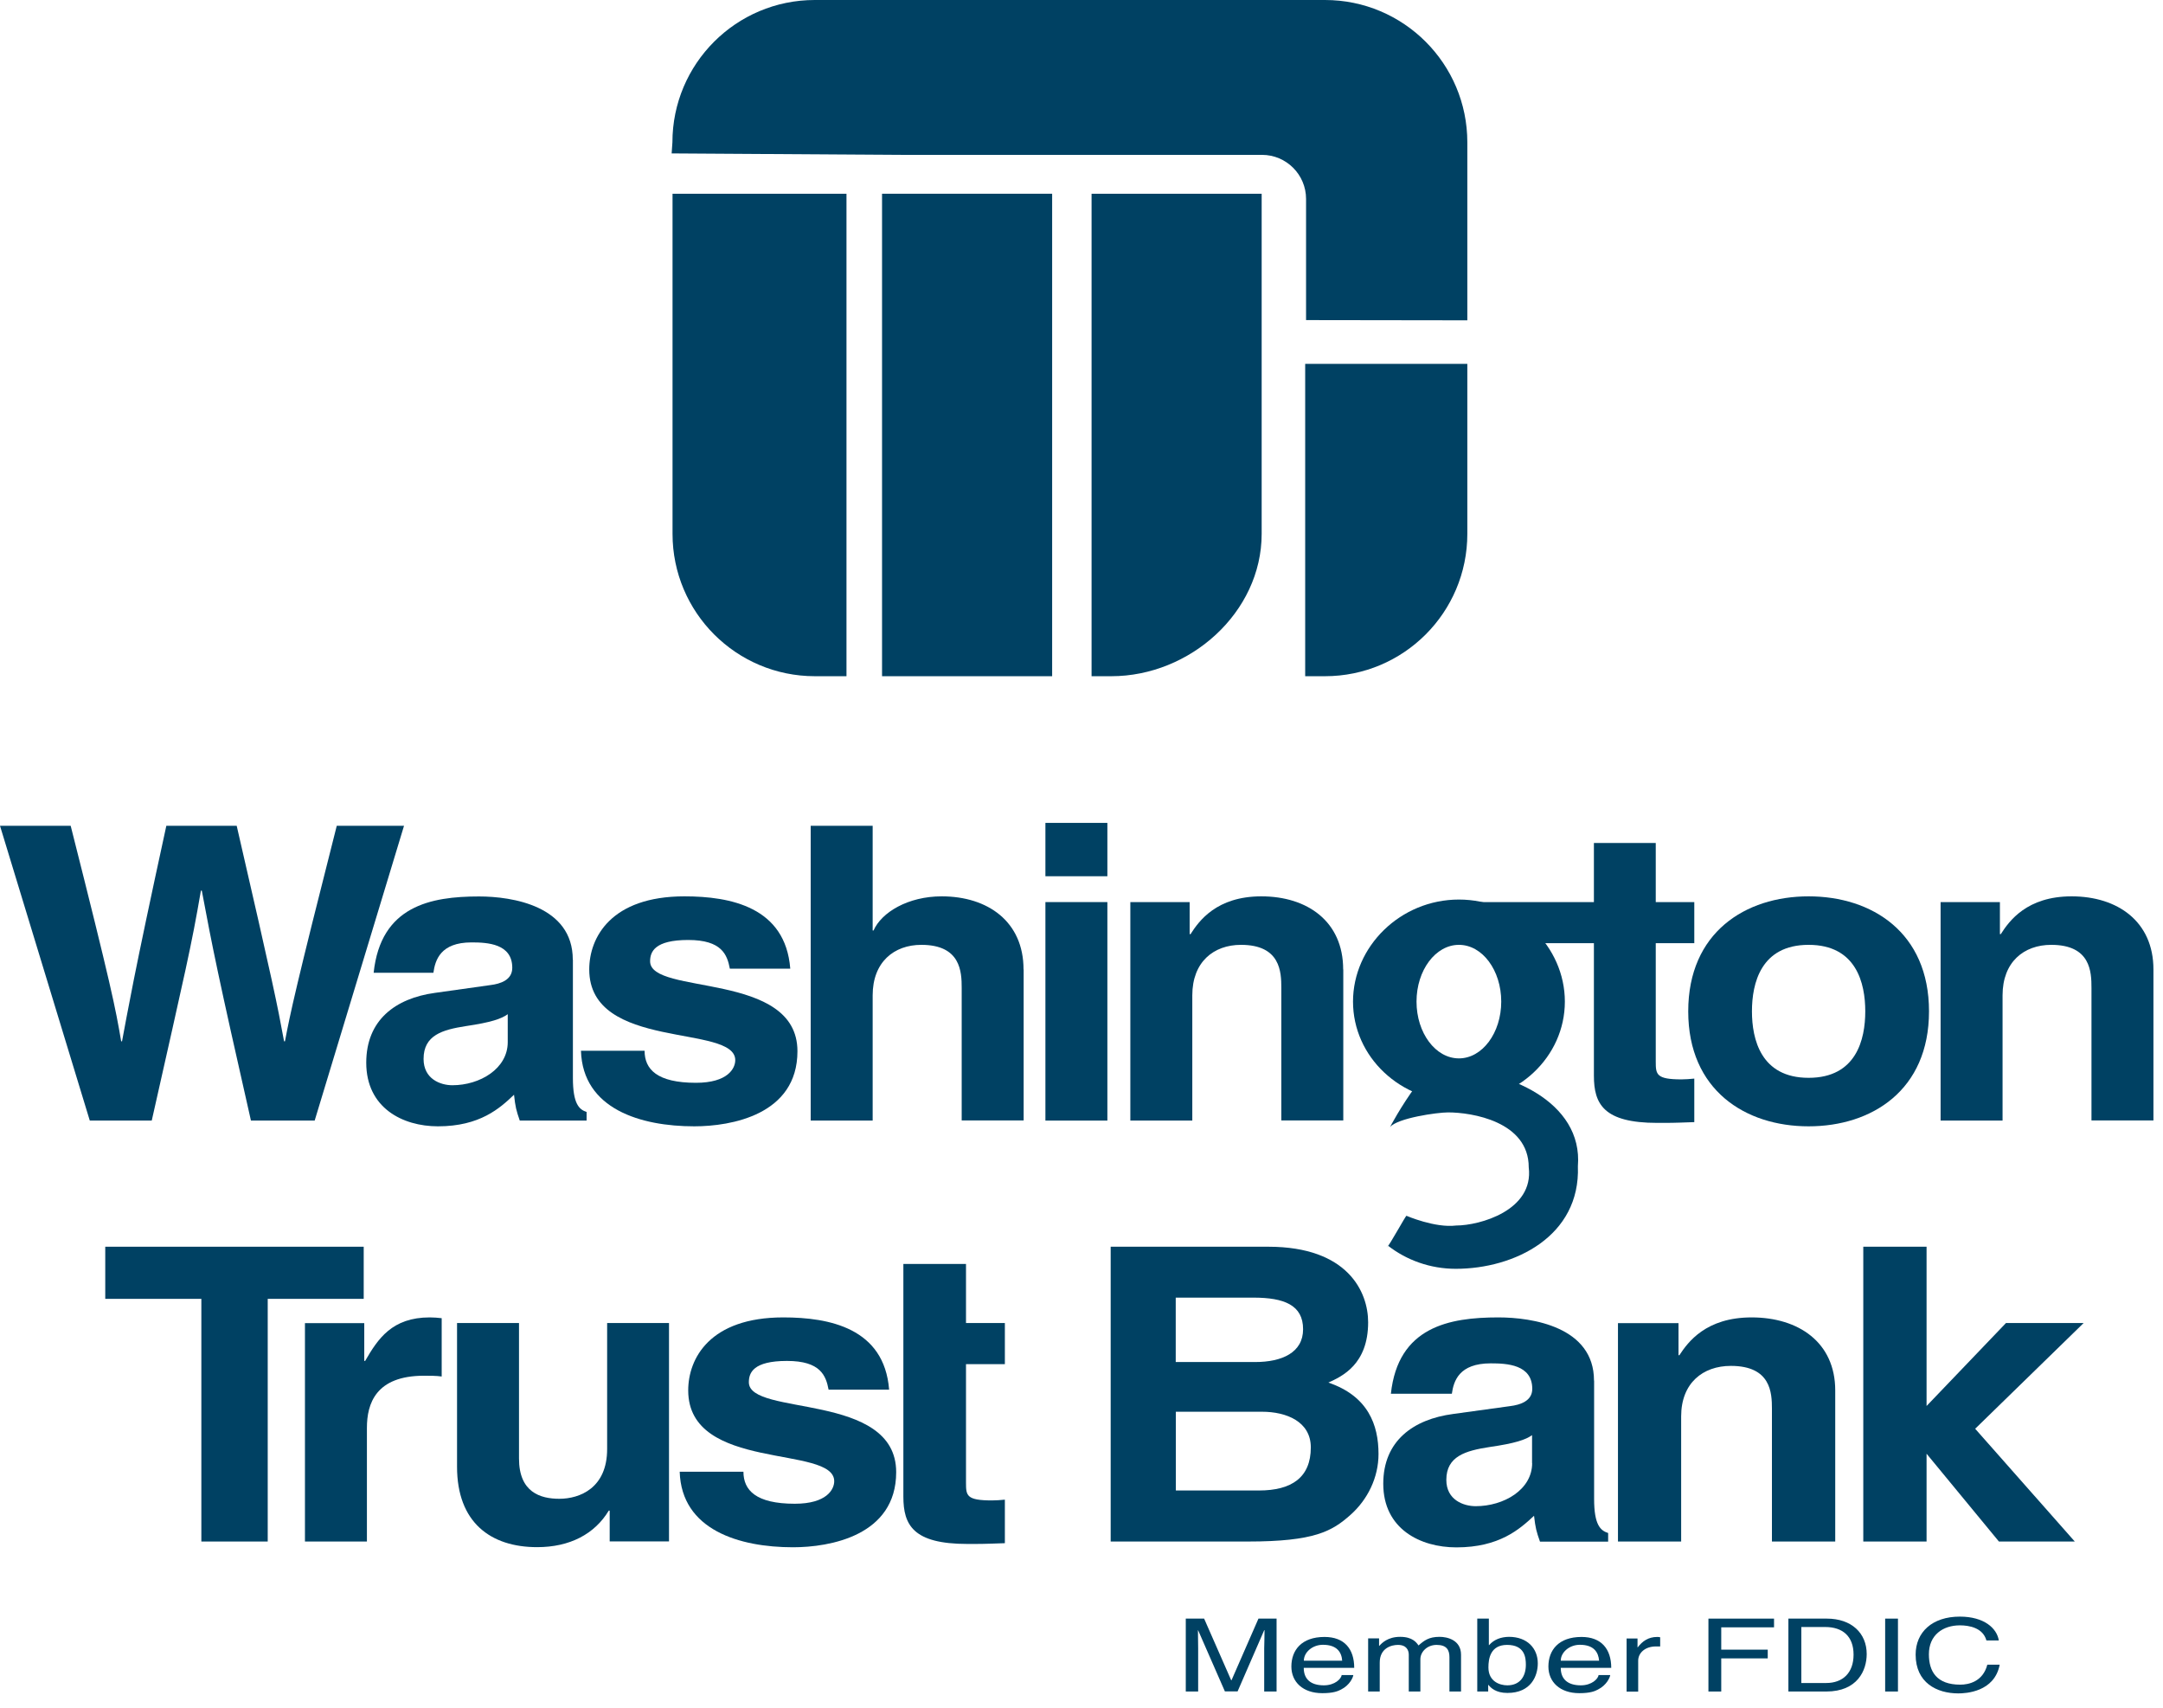 <?xml version="1.0" encoding="UTF-8"?>
<svg width="133px" height="105px" viewBox="0 0 133 105" version="1.1" xmlns="http://www.w3.org/2000/svg" xmlns:xlink="http://www.w3.org/1999/xlink">
    <!-- Generator: Sketch 61 (89581) - https://sketch.com -->
    <title>WTB_Logo_Stacked_RGB</title>
    <desc>Created with Sketch.</desc>
    <g id="Page-1" stroke="none" stroke-width="1" fill="none" fill-rule="evenodd">
        <g id="Investors" transform="translate(-813, -3063)" fill="#004163">
            <g id="WTB_Logo_Stacked_RGB" transform="translate(813, 3063)">
                <path d="M90.224,22.371 L90.224,32.823 C90.224,37.658 86.305,41.577 81.47,41.577 L80.254,41.577 L80.254,22.371 L90.224,22.371 L90.224,22.371 Z" id="Path" fill-rule="nonzero"></path>
                <polygon id="Path" fill-rule="nonzero" points="54.236 11.912 64.695 11.912 64.695 41.577 54.236 41.577"></polygon>
                <path d="M52.049,41.577 L50.107,41.577 C45.271,41.577 41.353,37.658 41.353,32.823 L41.353,11.912 L52.049,11.912 L52.049,41.577 L52.049,41.577 Z" id="Path" fill-rule="nonzero"></path>
                <path d="M90.224,19.695 L90.224,8.754 C90.224,3.919 86.305,0 81.47,0 L50.1,0 C45.265,0 41.346,3.919 41.346,8.754 L41.299,9.433 L55.262,9.522 L77.599,9.522 C79.093,9.522 80.308,10.737 80.308,12.231 L80.308,15.281 L80.308,19.681 L90.224,19.695 L90.224,19.695 Z" id="Path" fill-rule="nonzero"></path>
                <path d="M77.578,11.912 L77.578,32.823 C77.578,37.658 73.171,41.577 68.335,41.577 L67.119,41.577 L67.119,11.912 L77.578,11.912 L77.578,11.912 Z" id="Path" fill-rule="nonzero"></path>
                <g id="Group" transform="translate(72.668, 99.154)">
                    <path d="M5.827,4.849 L5.827,0.367 L4.713,0.367 L3.056,4.156 L3.036,4.156 L1.372,0.367 L0.244,0.367 L0.244,4.849 L1.005,4.849 L1.005,2.2 C1.005,2.071 0.992,1.501 0.992,1.087 L1.005,1.087 L2.649,4.842 L3.43,4.842 L5.066,1.08 L5.087,1.08 C5.087,1.494 5.066,2.065 5.066,2.2 L5.066,4.849 L5.827,4.849 L5.827,4.849 Z" id="Path" fill-rule="nonzero"></path>
                    <path d="M9.834,3.824 C9.807,4.068 9.413,4.469 8.734,4.469 C7.912,4.469 7.498,4.075 7.498,3.396 L10.601,3.396 C10.601,2.241 10.004,1.494 8.774,1.494 C7.369,1.494 6.737,2.302 6.737,3.314 C6.737,4.258 7.443,4.951 8.639,4.951 C9.318,4.951 9.596,4.829 9.793,4.727 C10.33,4.455 10.527,3.987 10.547,3.837 L9.834,3.837 L9.834,3.824 Z M7.504,2.954 C7.504,2.445 8.021,1.976 8.679,1.976 C9.549,1.976 9.827,2.445 9.861,2.954 L7.504,2.954 L7.504,2.954 Z" id="Shape"></path>
                    <path d="M11.457,4.849 L12.17,4.849 L12.17,3.07 C12.17,2.18 12.883,1.983 13.291,1.983 C13.82,1.983 13.956,2.316 13.956,2.588 L13.956,4.849 L14.669,4.849 L14.669,2.859 C14.669,2.425 15.07,1.983 15.668,1.983 C16.279,1.983 16.456,2.289 16.456,2.737 L16.456,4.849 L17.169,4.849 L17.169,2.588 C17.169,1.671 16.306,1.487 15.851,1.487 C15.192,1.487 14.907,1.711 14.554,2.017 C14.432,1.84 14.187,1.487 13.427,1.487 C12.666,1.487 12.299,1.868 12.143,2.044 L12.129,2.044 L12.129,1.582 L11.457,1.582 L11.457,4.849 L11.457,4.849 Z" id="Path" fill-rule="nonzero"></path>
                    <path d="M18.839,4.849 L18.839,4.442 L18.853,4.442 C18.996,4.618 19.301,4.937 20.021,4.937 C21.468,4.937 21.889,3.898 21.889,3.117 C21.889,2.2 21.243,1.487 20.116,1.487 C19.62,1.494 19.199,1.65 18.894,1.997 L18.88,1.997 L18.88,0.367 L18.167,0.367 L18.167,4.849 L18.839,4.849 L18.839,4.849 Z M21.155,3.206 C21.155,3.925 20.788,4.469 20.014,4.469 C19.559,4.469 18.853,4.238 18.853,3.369 C18.853,2.839 18.968,1.983 20.001,1.983 C21.101,1.983 21.155,2.784 21.155,3.206 L21.155,3.206 Z" id="Shape"></path>
                    <path d="M25.631,3.824 C25.604,4.068 25.21,4.469 24.537,4.469 C23.716,4.469 23.301,4.075 23.301,3.396 L26.405,3.396 C26.405,2.241 25.801,1.494 24.578,1.494 C23.172,1.494 22.541,2.302 22.541,3.314 C22.541,4.258 23.247,4.951 24.442,4.951 C25.121,4.951 25.4,4.829 25.59,4.727 C26.127,4.455 26.323,3.987 26.344,3.837 L25.631,3.837 L25.631,3.824 Z M23.301,2.954 C23.301,2.445 23.824,1.976 24.476,1.976 C25.346,1.976 25.617,2.445 25.658,2.954 L23.301,2.954 L23.301,2.954 Z" id="Shape"></path>
                    <path d="M28.062,2.954 C28.062,2.479 28.483,2.078 29.149,2.078 L29.414,2.078 L29.414,1.514 C29.359,1.501 29.318,1.494 29.23,1.494 C28.694,1.494 28.32,1.752 28.035,2.132 L28.021,2.132 L28.021,1.589 L27.349,1.589 L27.349,4.856 L28.062,4.856 L28.062,2.954 L28.062,2.954 Z" id="Path" fill-rule="nonzero"></path>
                    <polygon id="Path" fill-rule="nonzero" points="33.169 2.812 36.028 2.812 36.028 2.275 33.169 2.275 33.169 0.903 36.415 0.903 36.415 0.367 32.381 0.367 32.381 4.849 33.169 4.849"></polygon>
                    <path d="M37.298,4.849 L39.628,4.849 C41.543,4.849 42.113,3.552 42.113,2.547 C42.113,1.256 41.176,0.367 39.662,0.367 L37.298,0.367 L37.298,4.849 L37.298,4.849 Z M38.093,0.883 L39.56,0.883 C40.633,0.883 41.305,1.453 41.305,2.581 C41.305,3.708 40.64,4.326 39.621,4.326 L38.093,4.326 L38.093,0.883 L38.093,0.883 Z" id="Shape"></path>
                    <polygon id="Path" fill-rule="nonzero" points="44.035 0.367 43.248 0.367 43.248 4.849 44.035 4.849"></polygon>
                    <path d="M50.236,1.711 C50.121,0.964 49.34,0.244 47.839,0.244 C46.141,0.244 45.122,1.202 45.122,2.581 C45.122,4.306 46.419,4.965 47.744,4.965 C48.185,4.965 49.971,4.89 50.29,3.199 L49.53,3.199 C49.258,4.245 48.382,4.428 47.866,4.428 C46.419,4.428 45.937,3.62 45.937,2.56 C45.937,1.379 46.793,0.781 47.845,0.781 C48.402,0.781 49.258,0.924 49.475,1.711 L50.236,1.711 L50.236,1.711 Z" id="Path" fill-rule="nonzero"></path>
                </g>
                <polygon id="Path" points="16.462 79.86 22.364 79.86 22.364 76.655 6.472 76.655 6.472 79.86 12.381 79.86 12.381 94.781 16.462 94.781"></polygon>
                <path d="M18.751,94.781 L22.561,94.781 L22.561,87.792 C22.561,86.305 23.104,84.587 26.072,84.587 C26.425,84.587 26.833,84.587 27.159,84.634 L27.159,81.049 C26.914,81.021 26.67,81.001 26.425,81.001 C24.109,81.001 23.24,82.312 22.452,83.677 L22.398,83.677 L22.398,81.354 L18.751,81.354 L18.751,94.781 L18.751,94.781 Z" id="Path"></path>
                <path d="M41.142,81.347 L37.332,81.347 L37.332,89.096 C37.332,91.494 35.648,92.153 34.392,92.153 C33.224,92.153 31.913,91.752 31.913,89.68 L31.913,81.347 L28.103,81.347 L28.103,90.183 C28.103,93.613 30.174,95.127 33.027,95.127 C35.044,95.127 36.565,94.319 37.434,92.879 L37.489,92.879 L37.489,94.774 L41.136,94.774 L41.136,81.347 L41.142,81.347 Z" id="Path"></path>
                <path d="M54.671,85.443 C54.372,81.66 50.997,81.001 48.165,81.001 C43.648,81.001 42.317,83.521 42.317,85.49 C42.317,90.516 51.295,88.825 51.295,91.073 C51.295,91.575 50.834,92.458 48.871,92.458 C46.474,92.458 45.713,91.623 45.713,90.489 L41.794,90.489 C41.903,94.074 45.468,95.134 48.762,95.134 C51.017,95.134 55.105,94.428 55.105,90.516 C55.105,85.565 46.046,87.106 46.046,84.988 C46.046,84.404 46.317,83.677 48.389,83.677 C50.46,83.677 50.786,84.587 50.949,85.443 L54.671,85.443 L54.671,85.443 Z" id="Path"></path>
                <path d="M59.398,77.714 L55.547,77.714 L55.547,81.347 L55.547,83.874 L55.547,92.023 C55.547,93.769 56.151,94.93 59.479,94.93 L59.975,94.93 C60.579,94.93 61.184,94.903 61.788,94.883 L61.788,92.207 C61.517,92.234 61.238,92.254 60.994,92.254 C59.425,92.254 59.398,91.956 59.398,91.168 L59.398,83.874 L61.788,83.874 L61.788,81.347 L59.398,81.347 L59.398,77.714 L59.398,77.714 Z" id="Path" fill-rule="nonzero"></path>
                <path d="M68.301,94.781 L76.743,94.781 C80.824,94.781 81.911,94.149 83.045,93.137 C84.098,92.2 84.763,90.842 84.763,89.402 C84.763,87.609 84.125,85.843 81.68,85.008 C82.516,84.628 84.125,83.894 84.125,81.3 C84.125,79.432 82.875,76.655 77.986,76.655 L68.294,76.655 L68.294,94.781 L68.301,94.781 Z M72.294,86.801 L77.599,86.801 C79.099,86.801 80.6,87.405 80.6,88.995 C80.6,90.835 79.432,91.643 77.408,91.643 L72.301,91.643 L72.301,86.801 L72.294,86.801 Z M72.294,79.785 L77.069,79.785 C78.957,79.785 80.125,80.24 80.125,81.728 C80.125,83.167 78.821,83.745 77.184,83.745 L72.294,83.745 L72.294,79.785 L72.294,79.785 Z" id="Shape"></path>
                <path d="M98.013,84.886 C98.013,81.578 94.21,81.001 92.132,81.001 C89.103,81.001 85.966,81.585 85.524,85.694 L89.273,85.694 C89.382,84.913 89.714,83.826 91.664,83.826 C92.662,83.826 94.217,83.901 94.217,85.395 C94.217,86.149 93.463,86.38 92.859,86.455 L89.361,86.937 C86.889,87.263 85.055,88.601 85.055,91.229 C85.055,94.007 87.331,95.141 89.551,95.141 C92.186,95.141 93.436,94.027 94.326,93.198 C94.414,93.952 94.468,94.156 94.692,94.788 L98.883,94.788 L98.883,94.258 C98.407,94.108 98.02,93.755 98.02,92.166 L98.02,84.886 L98.013,84.886 Z M94.21,89.959 C94.21,91.602 92.458,92.608 90.74,92.608 C89.993,92.608 88.933,92.227 88.933,90.991 C88.933,89.531 90.129,89.198 91.568,88.974 C93.178,88.743 93.816,88.519 94.204,88.241 L94.204,89.959 L94.21,89.959 Z" id="Shape"></path>
                <path d="M112.846,85.49 C112.846,82.536 110.591,81.001 107.705,81.001 C104.9,81.001 103.793,82.516 103.263,83.324 L103.209,83.324 L103.209,81.354 L99.487,81.354 L99.487,94.781 L103.372,94.781 L103.372,87.086 C103.372,85.042 104.703,83.982 106.428,83.982 C108.9,83.982 108.954,85.646 108.954,86.631 L108.954,94.781 L112.846,94.781 L112.846,85.49 L112.846,85.49 Z" id="Path"></path>
                <polygon id="Path" points="118.462 89.382 122.911 94.781 127.576 94.781 121.451 87.847 128.12 81.347 123.345 81.347 118.462 86.448 118.462 76.655 114.571 76.655 114.571 94.781 118.462 94.781"></polygon>
                <path d="M5.521,68.899 L9.331,68.899 C11.43,59.561 11.756,58.25 12.354,54.759 L12.408,54.759 C13.06,58.243 13.413,60.009 15.43,68.899 L19.349,68.899 L24.843,50.773 L20.707,50.773 C18.174,60.742 17.848,62.311 17.522,64.023 L17.467,64.023 C17.033,61.673 16.843,60.715 14.554,50.773 L10.228,50.773 C8.156,60.287 7.864,62.135 7.504,64.023 L7.45,64.023 C7.097,61.951 6.853,60.688 4.346,50.773 L0,50.773 L5.521,68.899 L5.521,68.899 Z" id="Path"></path>
                <path d="M35.22,59.004 C35.22,55.696 31.492,55.119 29.454,55.119 C26.486,55.119 23.41,55.703 22.975,59.812 L26.649,59.812 C26.758,59.031 27.084,57.944 28.992,57.944 C29.97,57.944 31.499,58.019 31.499,59.506 C31.499,60.26 30.765,60.491 30.167,60.566 L26.738,61.048 C24.313,61.381 22.52,62.719 22.52,65.34 C22.52,68.118 24.755,69.252 26.928,69.252 C29.515,69.252 30.738,68.138 31.607,67.31 C31.689,68.07 31.743,68.267 31.96,68.899 L36.069,68.899 L36.069,68.369 C35.607,68.22 35.227,67.866 35.227,66.277 L35.227,59.004 L35.22,59.004 Z M31.22,64.077 C31.22,65.714 29.502,66.726 27.818,66.726 C27.084,66.726 26.045,66.345 26.045,65.109 C26.045,63.642 27.213,63.316 28.633,63.092 C30.208,62.861 30.84,62.637 31.22,62.359 L31.22,64.077 L31.22,64.077 Z" id="Shape"></path>
                <path d="M48.592,59.554 C48.294,55.771 44.918,55.112 42.086,55.112 C37.57,55.112 36.232,57.639 36.232,59.608 C36.232,64.634 45.21,62.943 45.21,65.184 C45.21,65.693 44.749,66.576 42.793,66.576 C40.395,66.576 39.635,65.741 39.635,64.607 L35.723,64.607 C35.831,68.192 39.397,69.252 42.691,69.252 C44.952,69.252 49.034,68.546 49.034,64.634 C49.034,59.69 39.974,61.224 39.974,59.106 C39.974,58.528 40.246,57.795 42.317,57.795 C44.389,57.795 44.715,58.705 44.878,59.561 L48.592,59.561 L48.592,59.554 Z" id="Path"></path>
                <path d="M62.936,59.608 C62.936,56.654 60.729,55.112 57.903,55.112 C55.832,55.112 54.202,56.097 53.713,57.211 L53.659,57.211 L53.659,50.773 L49.849,50.773 L49.849,68.899 L53.659,68.899 L53.659,61.197 C53.659,59.153 54.97,58.094 56.654,58.094 C59.078,58.094 59.133,59.758 59.133,60.742 L59.133,68.892 L62.943,68.892 L62.943,59.608 L62.936,59.608 Z" id="Path"></path>
                <path d="M64.281,55.465 L64.281,68.899 L68.091,68.899 L68.091,55.465 L64.281,55.465 L64.281,55.465 Z M68.091,50.596 L64.281,50.596 L64.281,53.876 L68.091,53.876 L68.091,50.596 L68.091,50.596 Z" id="Shape"></path>
                <path d="M82.59,59.608 C82.59,56.654 80.39,55.112 77.558,55.112 C74.807,55.112 73.721,56.627 73.205,57.435 L73.15,57.435 L73.15,55.465 L69.503,55.465 L69.503,68.899 L73.313,68.899 L73.313,61.197 C73.313,59.153 74.617,58.094 76.308,58.094 C78.733,58.094 78.787,59.758 78.787,60.742 L78.787,68.892 L82.597,68.892 L82.597,59.608 L82.59,59.608 Z" id="Path"></path>
                <path d="M101.817,51.832 L98.007,51.832 L98.007,55.465 L89.049,55.465 L89.049,57.992 L98.007,57.992 L98.007,66.141 C98.007,67.88 98.604,69.041 101.898,69.041 L102.387,69.041 C102.985,69.041 103.582,69.014 104.18,68.994 L104.18,66.318 C103.908,66.345 103.637,66.366 103.392,66.366 C101.844,66.366 101.81,66.06 101.81,65.279 L101.81,57.992 L104.18,57.992 L104.18,55.465 L101.81,55.465 L101.81,51.832 L101.817,51.832 Z" id="Path" fill-rule="nonzero"></path>
                <path d="M118.612,62.182 C118.612,57.333 115.101,55.112 111.209,55.112 C107.318,55.112 103.807,57.333 103.807,62.182 C103.807,67.031 107.318,69.252 111.209,69.252 C115.101,69.252 118.612,67.031 118.612,62.182 L118.612,62.182 Z M114.693,62.182 C114.693,63.9 114.15,66.27 111.209,66.27 C108.269,66.27 107.725,63.893 107.725,62.182 C107.725,60.464 108.269,58.094 111.209,58.094 C114.15,58.094 114.693,60.464 114.693,62.182 L114.693,62.182 Z" id="Shape"></path>
                <path d="M132.412,59.608 C132.412,56.654 130.205,55.112 127.38,55.112 C124.629,55.112 123.542,56.627 123.026,57.435 L122.972,57.435 L122.972,55.465 L119.325,55.465 L119.325,68.899 L123.135,68.899 L123.135,61.197 C123.135,59.153 124.439,58.094 126.13,58.094 C128.554,58.094 128.602,59.758 128.602,60.742 L128.602,68.892 L132.412,68.892 L132.412,59.608 L132.412,59.608 Z" id="Path"></path>
                <path d="M85.293,76.682 C85.449,76.546 86.441,74.733 86.482,74.753 C86.482,74.753 88.241,75.514 89.538,75.351 C90.978,75.351 94.326,74.427 94,71.772 C94,68.946 90.482,68.396 89.042,68.396 C88.37,68.396 85.932,68.743 85.47,69.299 C85.47,69.299 86.135,68.023 87.086,66.739 C88.193,65.924 87.528,65.741 89.042,65.741 C92.641,65.741 97.348,67.717 97.022,71.704 C97.185,76.023 93.11,78.013 89.517,78.013 C87.935,78.013 86.482,77.476 85.348,76.593 C85.361,76.593 85.259,76.716 85.293,76.682 L85.293,76.682 Z" id="Path"></path>
                <path d="M87.1,61.584 C87.1,59.656 88.268,58.094 89.708,58.094 C91.147,58.094 92.309,59.656 92.309,61.584 C92.309,63.513 91.141,65.075 89.708,65.075 C88.268,65.075 87.1,63.513 87.1,61.584 L87.1,61.584 Z M83.195,61.584 C83.195,58.196 86.108,55.309 89.708,55.309 C93.3,55.309 96.221,58.196 96.221,61.584 C96.221,64.98 93.307,67.731 89.708,67.731 C86.108,67.731 83.195,64.98 83.195,61.584 L83.195,61.584 Z" id="Shape"></path>
            </g>
        </g>
    </g>
</svg>